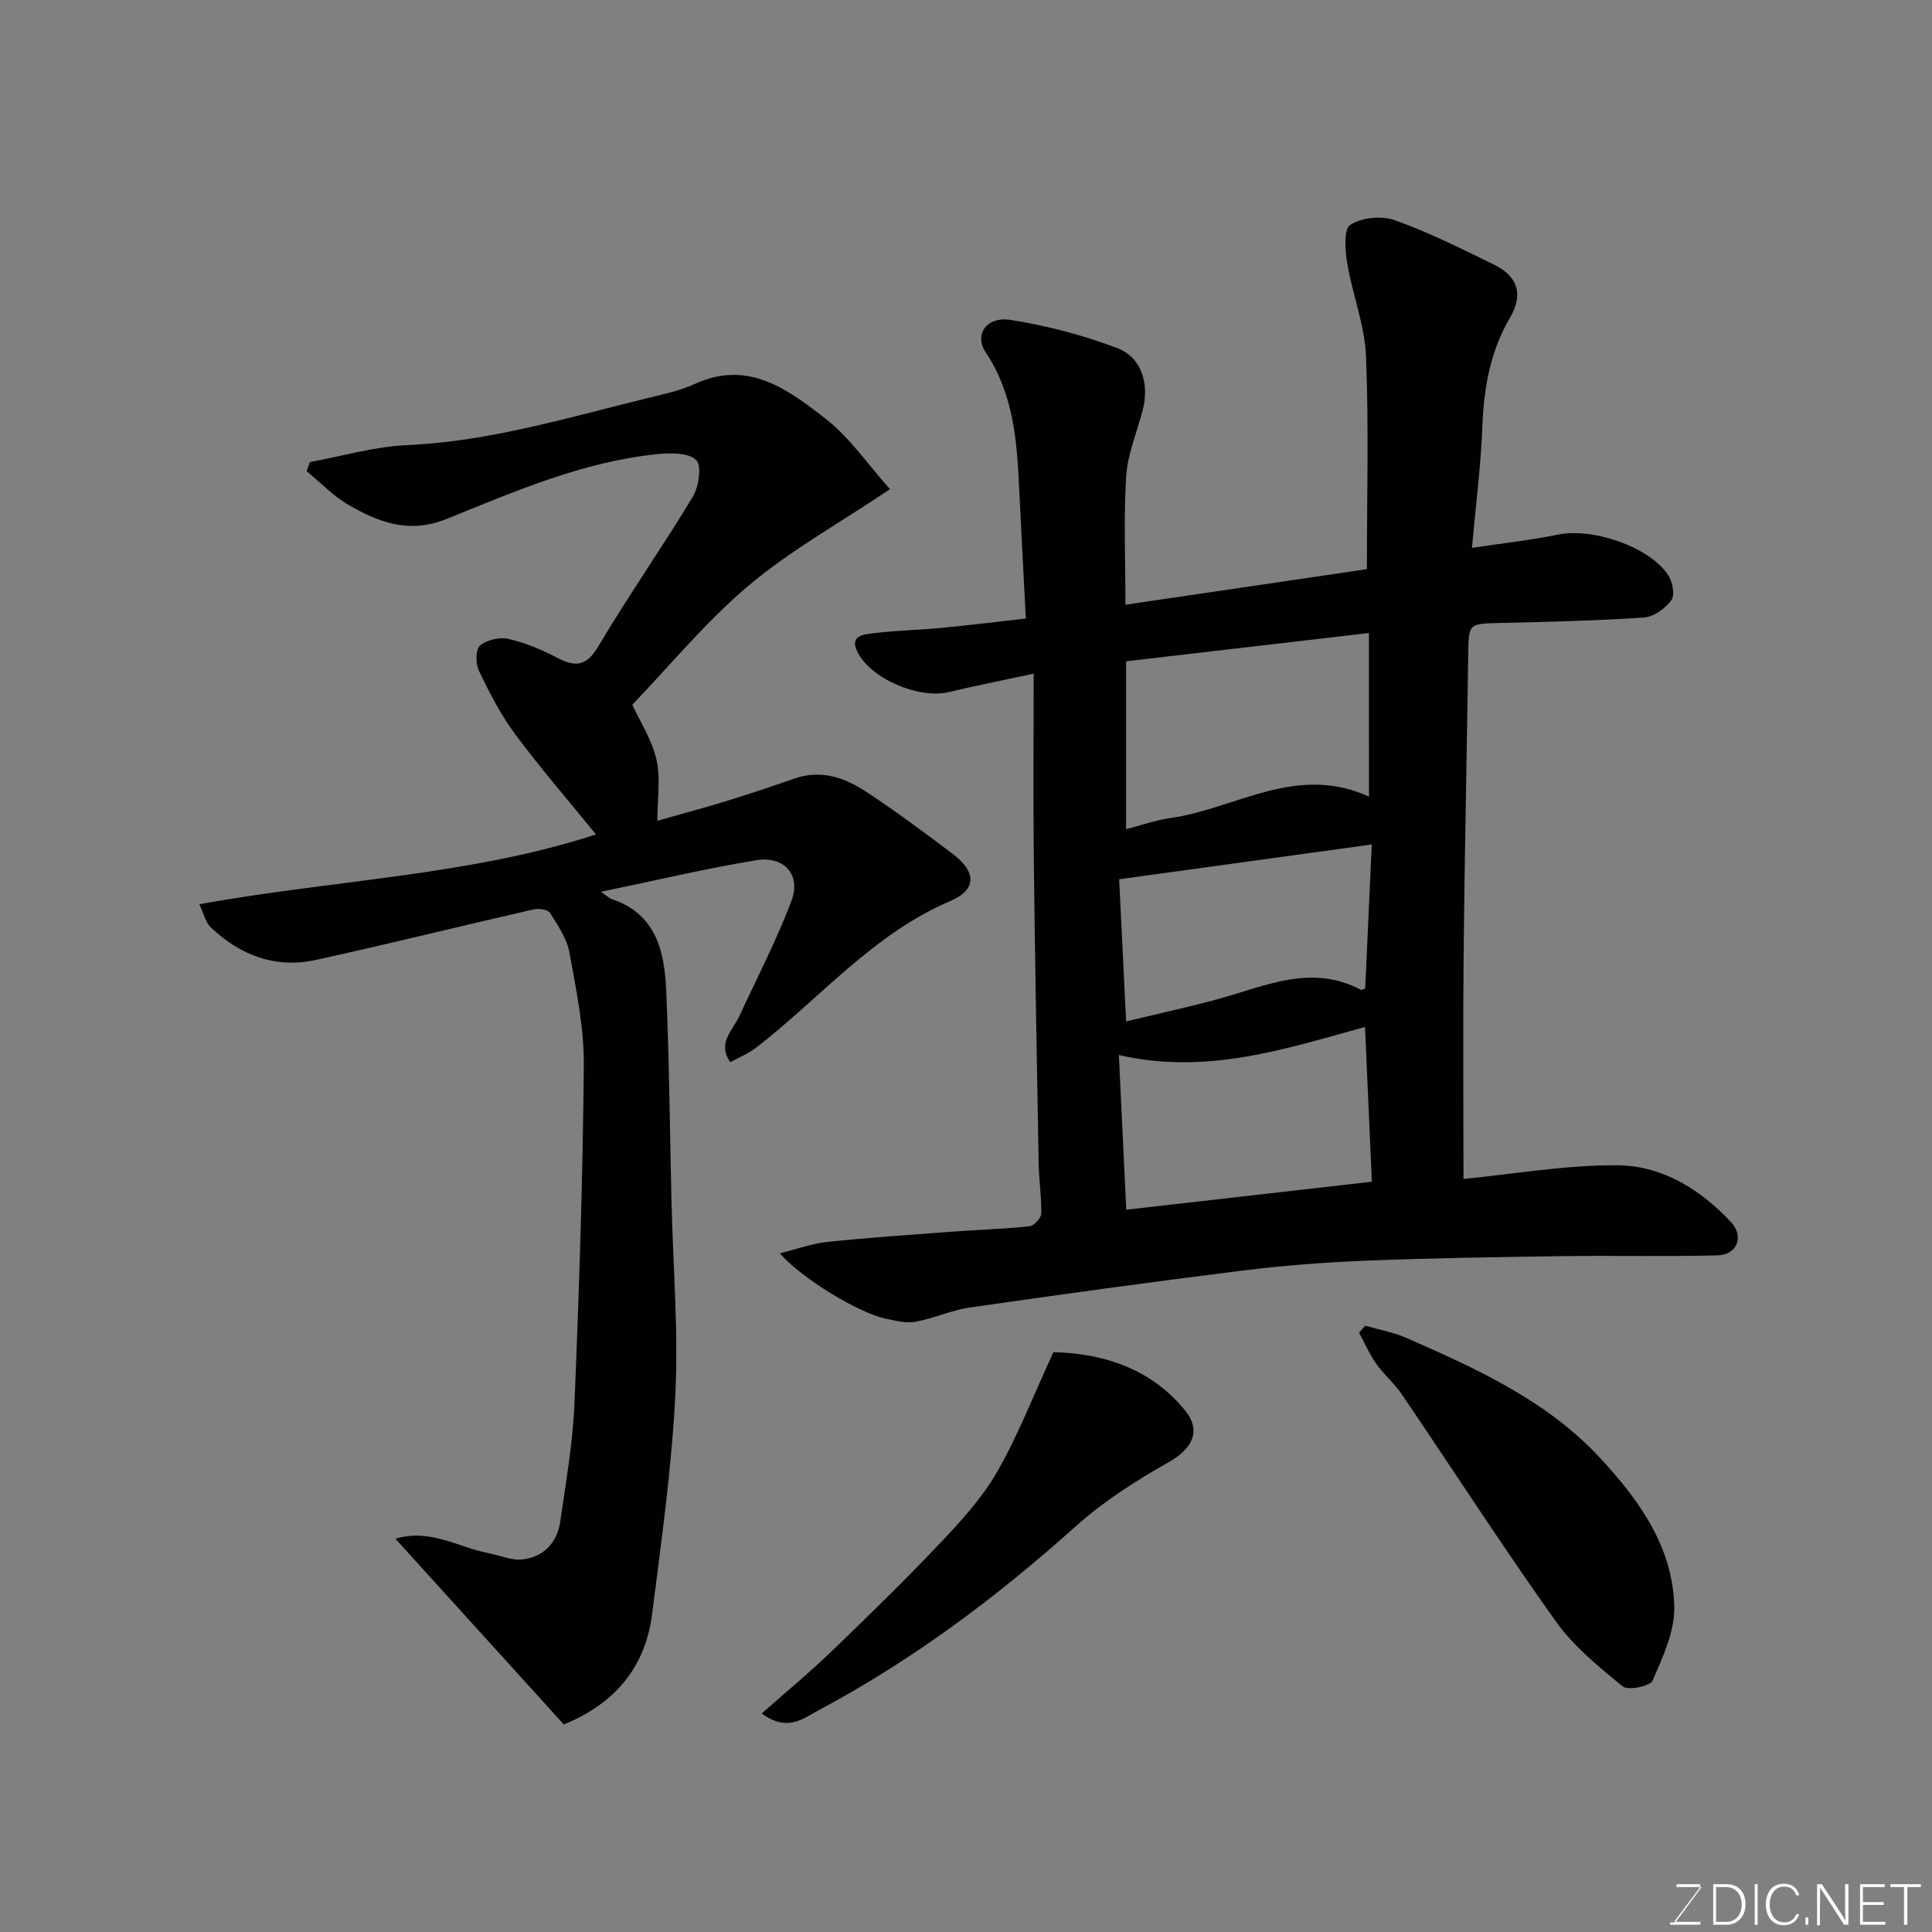 <svg enable-background="new 0 0 400 400" viewBox="0 0 400 400" xmlns="http://www.w3.org/2000/svg"><rect x="0" y="0" width="400" height="400" fill="#808080" stroke="none"/><path d="m283 117.84c0-15.2.41-29.7-.19-44.17-.27-6.41-2.8-12.71-3.87-19.12-.45-2.68-.77-7.1.61-7.99 2.38-1.52 6.5-1.95 9.23-.97 7.04 2.51 13.78 5.9 20.52 9.19 5 2.44 6.14 6.21 3.34 10.98-4.11 7-5.43 14.55-5.73 22.54-.3 8.02-1.34 16.01-2.16 25.13 6.38-.96 12.15-1.58 17.81-2.75 7.13-1.47 18.91 2.48 22.82 8.39.9 1.37 1.43 4.14.66 5.19-1.25 1.71-3.65 3.45-5.67 3.59-9.91.67-19.85.89-29.79 1.13-6.58.16-6.5.06-6.6 6.75-.29 20.6-.75 41.2-.95 61.79-.16 15.58-.03 31.17-.03 46.57 10.11-.98 20.99-2.9 31.85-2.83 9.23.05 17.21 4.97 23.55 11.78 2.76 2.97 1.24 6.76-2.76 6.87-10.68.28-21.38.01-32.07.16-13.6.19-27.21.4-40.8.94-8.55.34-17.11 1-25.59 2.06-18.83 2.34-37.62 4.94-56.4 7.64-3.82.55-7.46 2.27-11.27 2.95-1.97.35-4.17-.23-6.21-.67-5.66-1.22-17.44-8.38-21.84-13.51 3.57-.88 6.65-2.01 9.82-2.35 8.51-.89 17.05-1.47 25.59-2.11 5.43-.4 10.88-.57 16.29-1.14.93-.1 2.39-1.68 2.42-2.61.08-3.43-.48-6.88-.54-10.32-.38-21.1-.76-42.19-1-63.29-.14-12.41-.03-24.81-.03-38.18-6.87 1.48-12.24 2.52-17.55 3.8-6.2 1.5-16.29-2.75-19-8.43-1.61-3.38 1.59-3.51 3.37-3.74 4.73-.6 9.53-.67 14.28-1.13 5.84-.56 11.67-1.29 17.28-1.92-.48-9.32-.97-18.14-1.38-26.97-.46-9.85-1.18-19.55-6.94-28.16-2.44-3.64.16-7.49 5.21-6.69 7.47 1.18 14.94 3.14 22.01 5.82 5.08 1.92 6.71 7.43 5.3 12.83-1.19 4.56-3.12 9.06-3.42 13.68-.55 8.6-.16 17.26-.16 26.63 16.85-2.48 33.24-4.9 49.99-7.36zm.42 13.22c-16.68 1.94-33.46 3.89-50.27 5.85v34.76c3.19-.82 6.15-1.88 9.2-2.31 13.48-1.89 25.99-11.31 41.08-4.43-.01-11.73-.01-22.61-.01-33.87zm-51.77 87.37c.53 11.17 1.02 21.29 1.53 32.03 17.3-1.97 33.98-3.88 50.85-5.8-.48-10.78-.94-21.13-1.42-32.04-16.58 4.57-32.82 9.99-50.96 5.81zm52.36-43.59c-17.72 2.44-34.69 4.78-52.3 7.2.46 9.35.93 19.04 1.44 29.44 6.8-1.65 13.14-3.01 19.37-4.73 9.63-2.67 19.09-7.2 29.21-1.83.2.1.6-.17.92-.28.44-9.7.89-19.4 1.36-29.8z" fill="#010100"/><path d="m41.27 187.21c28-5.06 55.98-5.92 82.13-14.45-5.57-6.84-11.4-13.58-16.71-20.71-3-4.02-5.33-8.6-7.52-13.13-.71-1.46-.74-4.41.19-5.23 1.37-1.21 4.05-1.83 5.88-1.42 3.45.78 6.84 2.21 10 3.85 3.76 1.96 6.08 1.99 8.6-2.24 6.24-10.51 13.27-20.55 19.59-31.02 1.25-2.08 1.9-6.42.71-7.6-1.55-1.55-5.25-1.52-7.94-1.25-15.45 1.54-29.58 7.72-43.73 13.43-7.81 3.15-14.05.7-20.33-2.92-3.17-1.83-5.79-4.62-8.66-6.98.23-.63.46-1.26.69-1.88 6.68-1.22 13.33-3.2 20.06-3.5 17.17-.76 33.42-5.73 49.9-9.75 3.31-.81 6.73-1.54 9.8-2.95 11.01-5.03 19.2 1.19 26.93 7.18 5.04 3.91 8.79 9.49 13.41 14.64-10.6 7.11-20.66 12.69-29.29 19.97-8.85 7.46-16.31 16.58-24.07 24.66 1.6 3.48 4.06 7.23 5 11.34.89 3.88.19 8.13.19 12.68 4.31-1.22 9.24-2.54 14.12-4.03 4.82-1.48 9.6-3.09 14.37-4.74 5.44-1.87 10.3-.15 14.69 2.73 6.14 4.03 12.04 8.43 17.91 12.85 4.95 3.73 5.13 7.44-.5 9.84-16.02 6.84-26.92 20.14-40.23 30.39-1.52 1.17-3.37 1.9-5.27 2.94-2.73-3.97.47-6.5 1.82-9.41 3.69-7.95 7.74-15.77 10.84-23.95 2.05-5.42-1.47-9.41-7.34-8.44-10.38 1.71-20.64 4.15-32.11 6.53 1.42.97 1.79 1.35 2.24 1.5 9.27 3.09 10.95 10.91 11.3 19.06.63 14.59.74 29.2 1.09 43.8.32 13.27 1.45 26.57.79 39.79-.76 15.2-2.89 30.34-4.82 45.46-1.4 10.97-7.71 18.47-18.27 22.78-11.49-12.67-23.05-25.42-34.86-38.45 7.19-2.18 13.01 1.79 19.25 2.98 2.4.46 4.87 1.59 7.16 1.29 4.3-.55 7.09-3.46 7.71-7.81 1.16-8.1 2.6-16.21 2.94-24.35.97-23.35 1.74-46.73 1.94-70.1.07-7.77-1.57-15.61-2.96-23.33-.53-2.91-2.4-5.65-4.02-8.24-.44-.7-2.32-.99-3.37-.75-15.06 3.44-30.06 7.17-45.15 10.48-8.32 1.82-15.61-.95-21.7-6.72-1.08-.99-1.41-2.72-2.4-4.82z" fill="#010100"/><path d="m282.65 274.47c2.87.83 5.87 1.36 8.58 2.55 14.56 6.4 29.1 12.97 40.14 24.93 8.06 8.72 15.04 18.43 15.27 30.8.09 5.07-2.38 10.35-4.48 15.19-.5 1.17-5.08 2.12-6.19 1.21-4.99-4.07-10.18-8.3-13.87-13.48-10.96-15.4-21.22-31.3-31.84-46.95-1.56-2.29-3.76-4.15-5.36-6.42-1.39-1.97-2.36-4.24-3.52-6.38.43-.48.85-.97 1.27-1.45z" fill="#010100"/><path d="m157.71 354.75c5.25-4.64 10-8.56 14.42-12.82 7.71-7.43 15.39-14.9 22.74-22.68 4.26-4.51 8.56-9.24 11.61-14.58 4.29-7.5 7.44-15.66 11.62-24.72 9.45.23 19.76 2.89 27.23 12.03 3.54 4.34 1.45 8.03-3.44 10.79-6.75 3.81-13.45 8.1-19.2 13.26-16.4 14.71-33.9 27.79-53.36 38.14-3.1 1.66-6.34 4.48-11.62.58z" fill="#010100"/><g fill="#fbfcfa"><path d="m346.9 398 5.4-7.3h-5.2v-.6h4.9v.6l-5.4 7.2h5.5l-.1.6h-6.2v-.5z"/><path d="m354.7 390.1h2.8c2.3 0 3.9 1.6 3.9 4.1s-1.6 4.3-3.9 4.3h-2.8zm.6 7.8h2c2.2 0 3.3-1.6 3.3-3.6 0-1.8-1-3.6-3.3-3.6h-2z"/><path d="m363.9 390.1v8.4h-.6v-8.4z"/><path d="m372.5 396.3c-.4 1.3-1.4 2.3-3.2 2.3-2.4 0-3.7-1.9-3.7-4.3 0-2.3 1.2-4.3 3.7-4.3 1.8 0 2.9 1 3.2 2.4h-.6c-.4-1.1-1.1-1.8-2.5-1.8-2.1 0-3 1.9-3 3.7s.9 3.7 3 3.7c1.4 0 2.1-.7 2.5-1.7z"/><path d="m373.8 398.5v-1.5h.6v1.5z"/><path d="m376.2 398.5v-8.4h1c1.3 2 4.4 6.6 4.9 7.6-.1-1.2-.1-2.4-.1-3.8v-3.8h.7v8.4h-.9c-1.2-1.9-4.4-6.8-5-7.7.1 1.1 0 2.3 0 3.9v3.9h-.6z"/><path d="m390 394.4h-4.3v3.5h4.7l-.1.6h-5.2v-8.4h5.1v.6h-4.5v3.1h4.3z"/><path d="m394.2 390.7h-2.8v-.6h6.3v.6h-2.8v7.8h-.7z"/></g></svg>